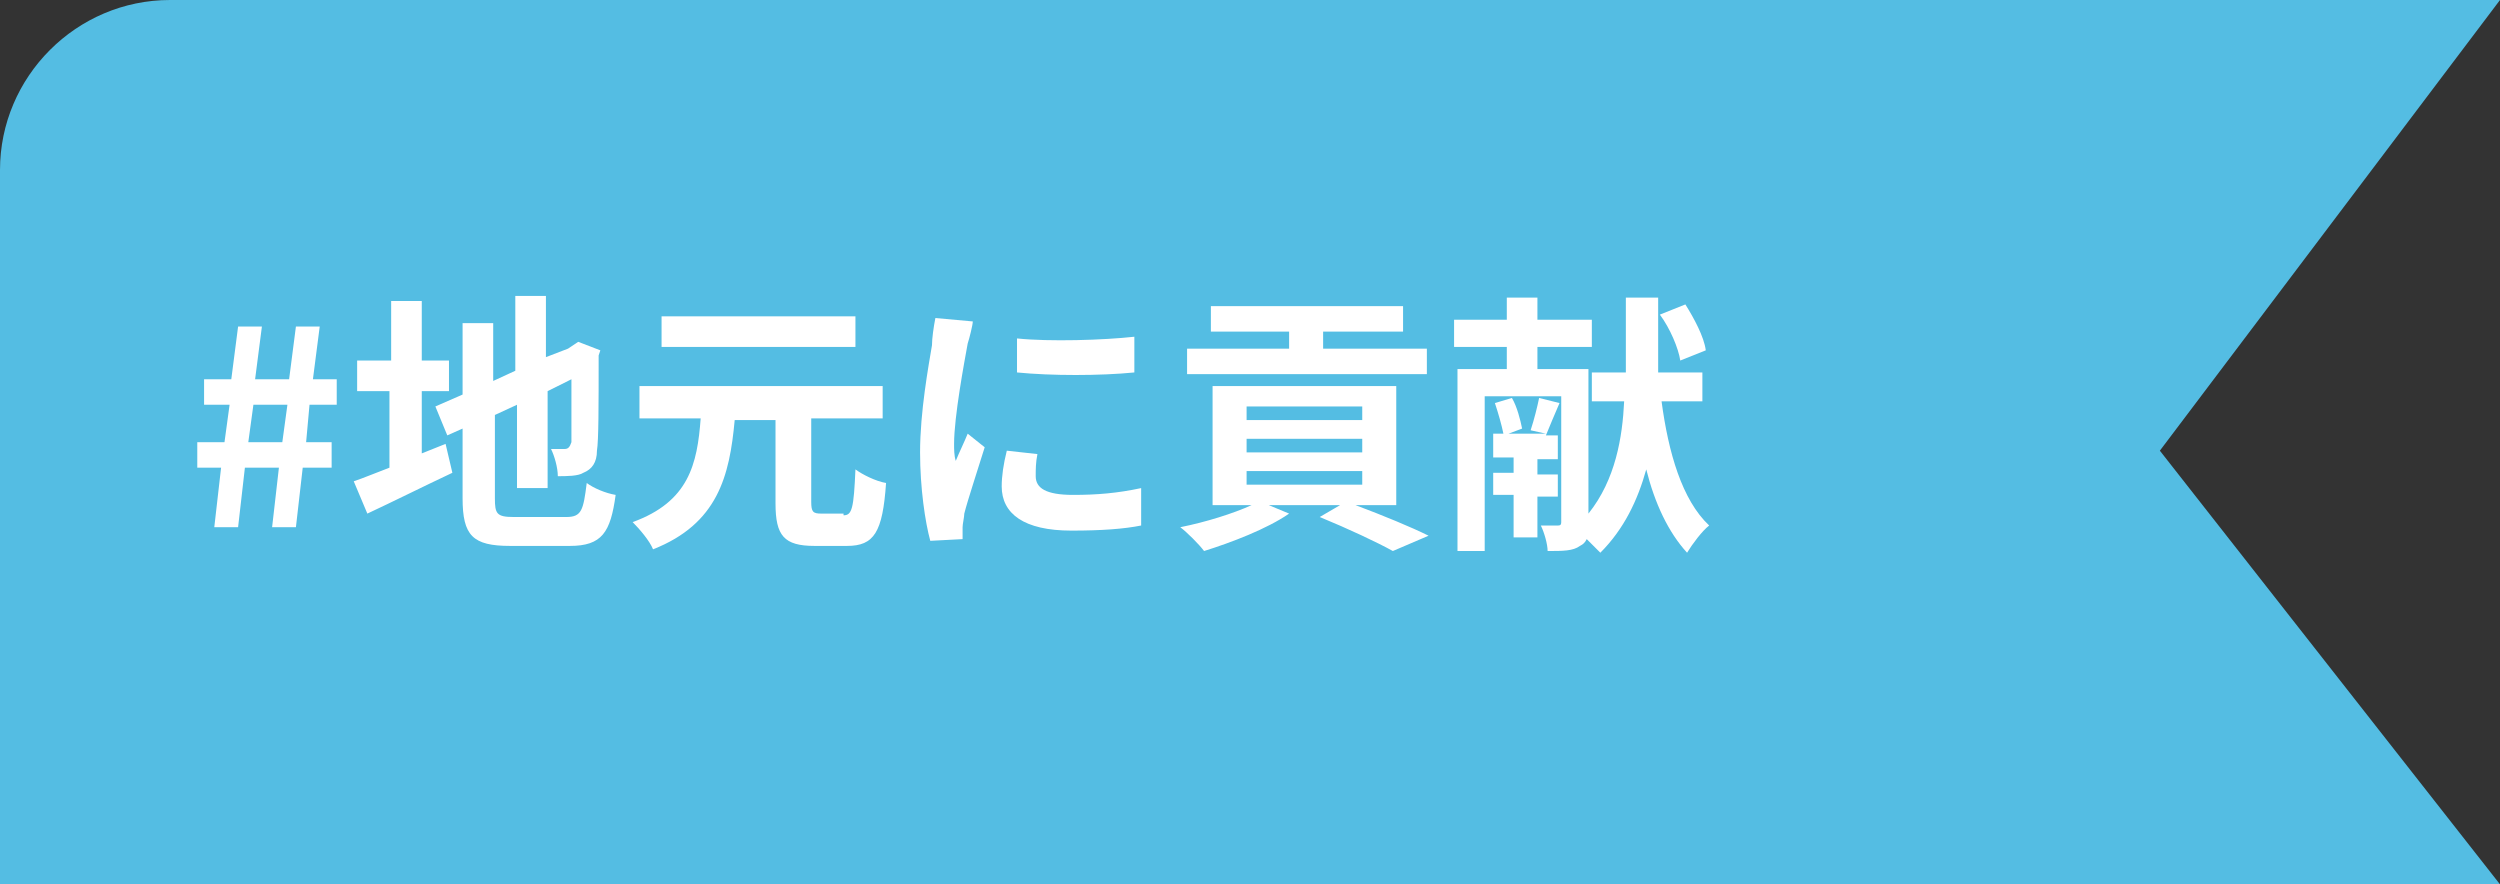 <?xml version="1.0" encoding="utf-8"?>
<!-- Generator: Adobe Illustrator 26.5.0, SVG Export Plug-In . SVG Version: 6.00 Build 0)  -->
<svg version="1.1" id="レイヤー_1" xmlns="http://www.w3.org/2000/svg" xmlns:xlink="http://www.w3.org/1999/xlink" x="0px"
	 y="0px" viewBox="0 0 147 52" style="enable-background:new 0 0 147 52;" xml:space="preserve">
<rect x="0" y="0" width="147" height="52" fill="#333333" stroke="none"/>
<style type="text/css">
	.st0{fill:#54BDE3;}
	.st1{enable-background:new    ;}
	.st2{fill:#FFFFFF;}
</style>
<path id="パス_9998" class="st0" d="M10,0h137l-20,26.5L147,52H0V10C0,4.5,4.5,0,10,0z"/>
<g class="st1">
	<path class="st2" d="M13,27.5h-1.4V26h1.6l0.3-2.2H12v-1.5h1.6l0.4-3.1h1.4L15,22.3h2l0.4-3.1h1.4l-0.4,3.1h1.4v1.5h-1.6L18,26h1.5
		v1.5h-1.7L17.4,31H16l0.4-3.5h-2L14,31h-1.4L13,27.5z M16.6,26l0.3-2.2h-2L14.6,26H16.6z"/>
	<path class="st2" d="M24.7,26.7c0.5-0.2,1-0.4,1.5-0.6l0.4,1.7c-1.7,0.8-3.5,1.7-5,2.4l-0.8-1.9c0.6-0.2,1.3-0.5,2.1-0.8v-4.5h-1.9
		v-1.8H23v-3.5h1.8v3.5h1.6v1.8h-1.6V26.7z M33.3,30.4c0.9,0,1-0.4,1.2-2c0.4,0.3,1.1,0.6,1.7,0.7c-0.3,2.2-0.8,3-2.7,3H30
		c-2.2,0-2.8-0.6-2.8-2.8v-4.1l-0.9,0.4l-0.7-1.7l1.6-0.7V19h1.8v3.4l1.3-0.6v-4.4h1.8v3.6l1.3-0.5l0.3-0.2l0.3-0.2l1.3,0.5
		l-0.1,0.3c0,3,0,5-0.1,5.6c0,0.7-0.3,1.1-0.8,1.3C34,28,33.3,28,32.8,28c0-0.5-0.2-1.2-0.4-1.6c0.3,0,0.6,0,0.8,0
		c0.2,0,0.3-0.1,0.4-0.4c0-0.3,0-1.4,0-3.7L32.2,23v5.7h-1.8v-4.9l-1.3,0.6v4.9c0,0.9,0.1,1.1,1.1,1.1H33.3z"/>
	<path class="st2" d="M49.6,30.3c0.5,0,0.6-0.4,0.7-2.7c0.4,0.3,1.2,0.7,1.8,0.8c-0.2,2.9-0.7,3.7-2.3,3.7h-1.9
		c-1.8,0-2.3-0.6-2.3-2.5v-4.9h-2.4c-0.3,3.3-1,6.1-4.8,7.6c-0.2-0.5-0.8-1.2-1.2-1.6c3.3-1.2,3.8-3.4,4-6.1h-3.6v-1.9h14.3v1.9
		h-4.2v4.9c0,0.6,0.1,0.7,0.6,0.7H49.6z M50.3,20.4H38.9v-1.8h11.4V20.4z"/>
</g>
<g class="st1">
	<path class="st2" d="M56.9,20.2c-0.2,1.1-0.8,4.3-0.8,5.9c0,0.3,0,0.7,0.1,1c0.2-0.5,0.5-1.1,0.7-1.6l1,0.8c-0.4,1.3-1,3.1-1.2,3.9
		c0,0.2-0.1,0.6-0.1,0.8c0,0.2,0,0.4,0,0.7l-1.9,0.1c-0.3-1.1-0.6-3.1-0.6-5.2c0-2.4,0.5-5.1,0.7-6.3c0-0.4,0.1-1.1,0.2-1.6l2.2,0.2
		C57.2,19.1,57,19.9,56.9,20.2z M60.9,28c0,0.7,0.6,1.1,2.2,1.1c1.4,0,2.6-0.1,4-0.4l0,2.2c-1,0.2-2.3,0.3-4.1,0.3
		c-2.8,0-4.1-1-4.1-2.6c0-0.6,0.1-1.3,0.3-2.1l1.8,0.2C60.9,27.2,60.9,27.6,60.9,28z M66.7,19.8v2.1c-2,0.2-4.9,0.2-6.9,0v-2
		C61.7,20.1,64.9,20,66.7,19.8z"/>
</g>
<g class="st1">
	<path class="st2" d="M79.7,29.7c1.6,0.6,3.3,1.3,4.3,1.8l-2.1,0.9c-0.9-0.5-2.6-1.3-4.3-2l1.2-0.7h-4.2l1.2,0.5
		c-1.3,0.9-3.4,1.7-5,2.2c-0.3-0.4-1-1.1-1.4-1.4c1.5-0.3,3.1-0.8,4.2-1.3h-2.3v-7h10.8v7H79.7z M83.8,22H69.8v-1.5h6v-1h-4.6v-1.5
		h11.3v1.5h-4.7v1h6.1V22z M73.3,24.7h6.8v-0.8h-6.8V24.7z M73.3,26.6h6.8v-0.8h-6.8V26.6z M73.3,28.5h6.8v-0.8h-6.8V28.5z"/>
	<path class="st2" d="M97.7,23.6c0.4,3,1.2,5.8,2.8,7.3c-0.4,0.3-1,1.1-1.3,1.6c-1.1-1.2-1.9-2.9-2.4-4.9c-0.5,1.8-1.3,3.5-2.7,4.9
		c-0.2-0.2-0.5-0.5-0.8-0.8c-0.1,0.2-0.2,0.3-0.4,0.4c-0.4,0.3-1,0.3-1.9,0.3c0-0.4-0.2-1.1-0.4-1.5c0.4,0,0.9,0,1,0
		c0.1,0,0.2,0,0.2-0.2v-7.4h-4.5v9.1h-1.6V21.7h2.9v-1.3h-3.1v-1.6h3.1v-1.3h1.8v1.3h3.2v1.6h-3.2v1.3h3v8.5c1.6-2,2-4.5,2.1-6.6
		h-1.9v-1.7h2v-4.4h1.9v4.4h2.6v1.7H97.7z M90.4,29.1v2.5h-1.4v-2.5h-1.2v-1.3h1.2v-0.9h-1.2v-1.4h0.6c-0.1-0.5-0.3-1.2-0.5-1.8
		l1-0.3c0.3,0.5,0.5,1.3,0.6,1.8l-0.8,0.3h2.2l-0.9-0.2c0.2-0.6,0.4-1.4,0.5-1.9l1.2,0.3c-0.3,0.7-0.6,1.4-0.8,1.9h0.7v1.4h-1.2v0.9
		h1.2v1.3H90.4z M98.8,21.2c-0.1-0.7-0.6-1.9-1.2-2.7l1.5-0.6c0.5,0.8,1.1,1.9,1.2,2.7L98.8,21.2z"/>
</g>
</svg>
